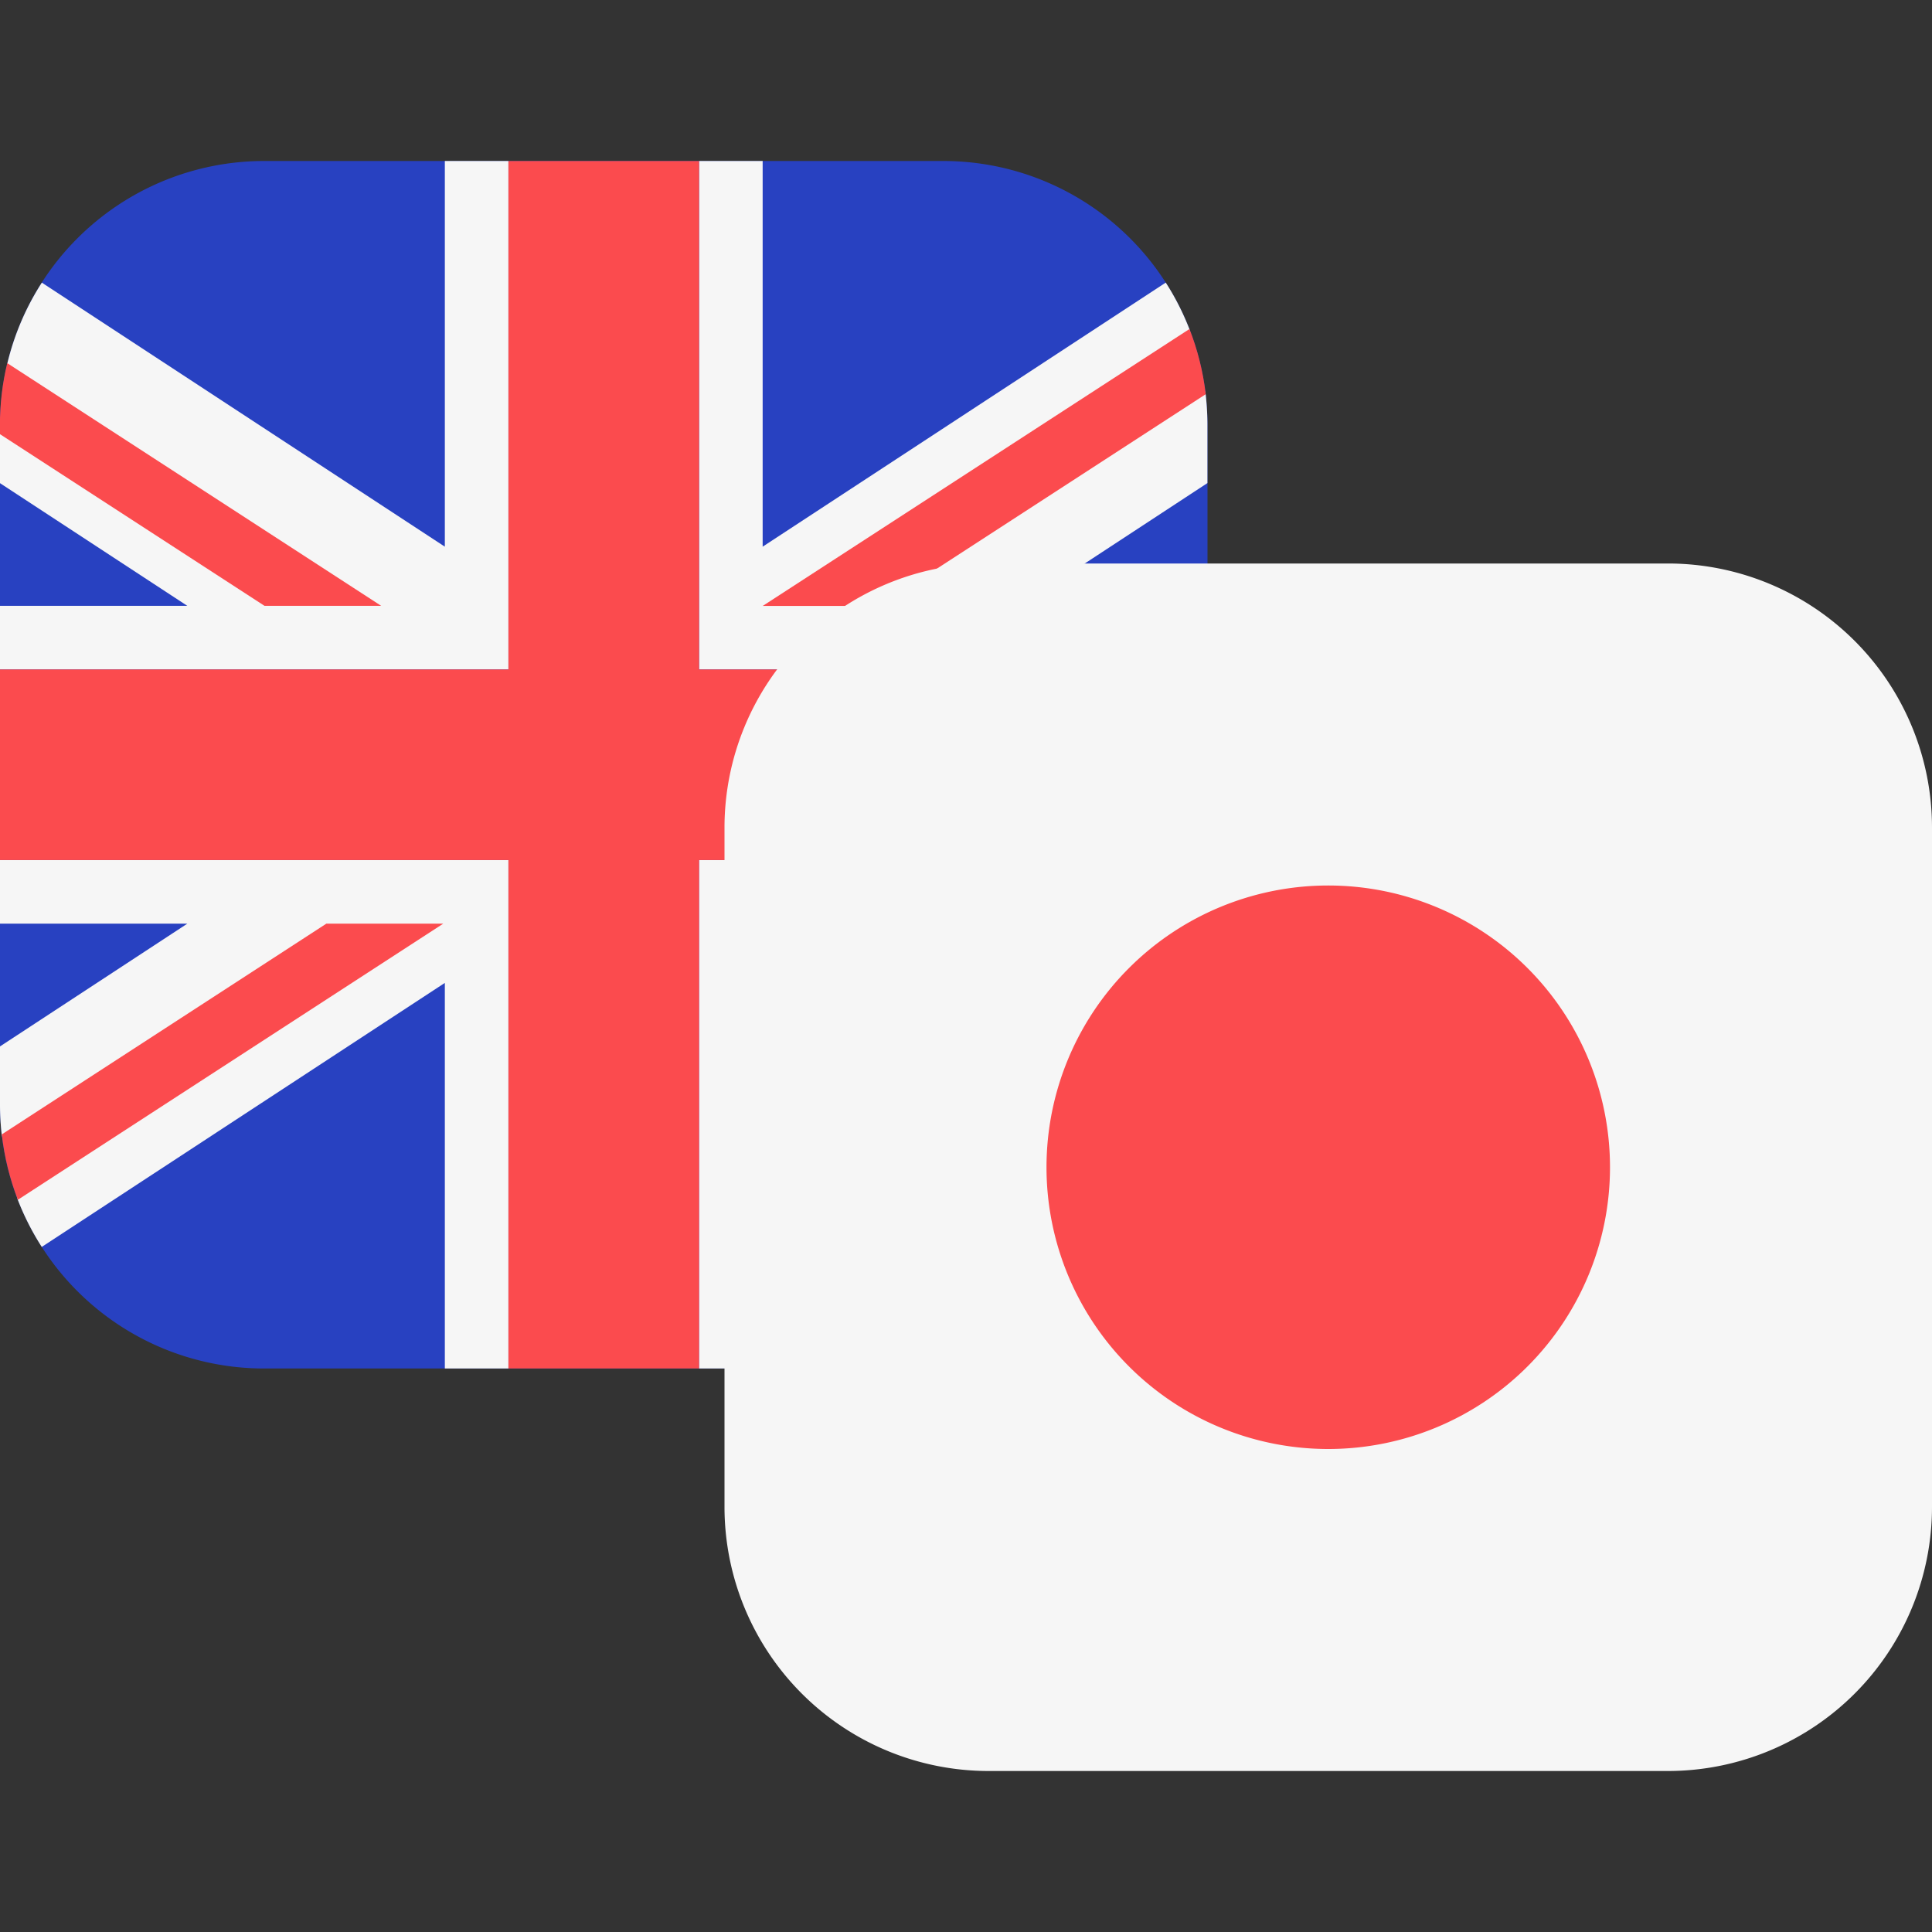 <svg viewBox="0 0 24 24" fill="none" xmlns="http://www.w3.org/2000/svg"><rect x="0" y="0" width="24" height="24" fill="#333333" stroke="none"/><path d="M11.719 17H3.28A3.281 3.281 0 010 13.719V5.28A3.281 3.281 0 013.281 2h8.438A3.281 3.281 0 0115 5.281v8.438A3.281 3.281 0 0111.719 17z" fill="#2841C1"/><path fill-rule="evenodd" clip-rule="evenodd" d="M0 5.393v.609l2.327 1.524H0v.79h6.316V2h-.79v4.791L.52 3.511c-.195.302-.341.64-.428 1L0 5.393zM.519 15.49a3.273 3.273 0 01-.298-.586l-.2-.812A3.316 3.316 0 010 13.719v-.72l2.327-1.525H0v-.79h6.316V17h-.79V12.21L.52 15.489zm14.48-2.492v.72l-.115.867a3.266 3.266 0 01-.403.905l-5.008-3.281V17h-.79v-6.316H15v.79h-2.326l2.326 1.524zm-.518-9.488c.116.18.214.373.293.575l.203.81c.014.127.022.256.022.386v.72l-2.326 1.525h2.326v.79H8.684V2h.79v4.791l5.007-3.28z" fill="#F6F6F6"/><path fill-rule="evenodd" clip-rule="evenodd" d="M8.684 2H6.316v6.316H0v2.368h6.316V17h2.368v-6.316H15V8.316H8.684V2zm-4.63 9.474L.022 14.092c.033.283.1.555.2.812l5.284-3.43h-1.45zm10.83 3.11l-4.792-3.11h1.45L15 13.719c0 .3-.04.59-.116.866zM4.737 7.527L.09 4.511c-.06.247-.091.505-.091.77v.112l3.287 2.133h1.45zm10.241-2.63l-4.053 2.63h-1.45l5.301-3.44c.1.255.169.527.202.81z" fill="#FB4B4E"/><path d="M20.719 7H12.28A3.281 3.281 0 009 10.281v8.438A3.281 3.281 0 0012.281 22h8.438A3.281 3.281 0 0024 18.719V10.28A3.281 3.281 0 0020.719 7z" fill="#F6F6F6"/><path d="M16.5 18a3.5 3.5 0 100-7 3.5 3.5 0 000 7z" fill="#FB4B4E"/></svg>
